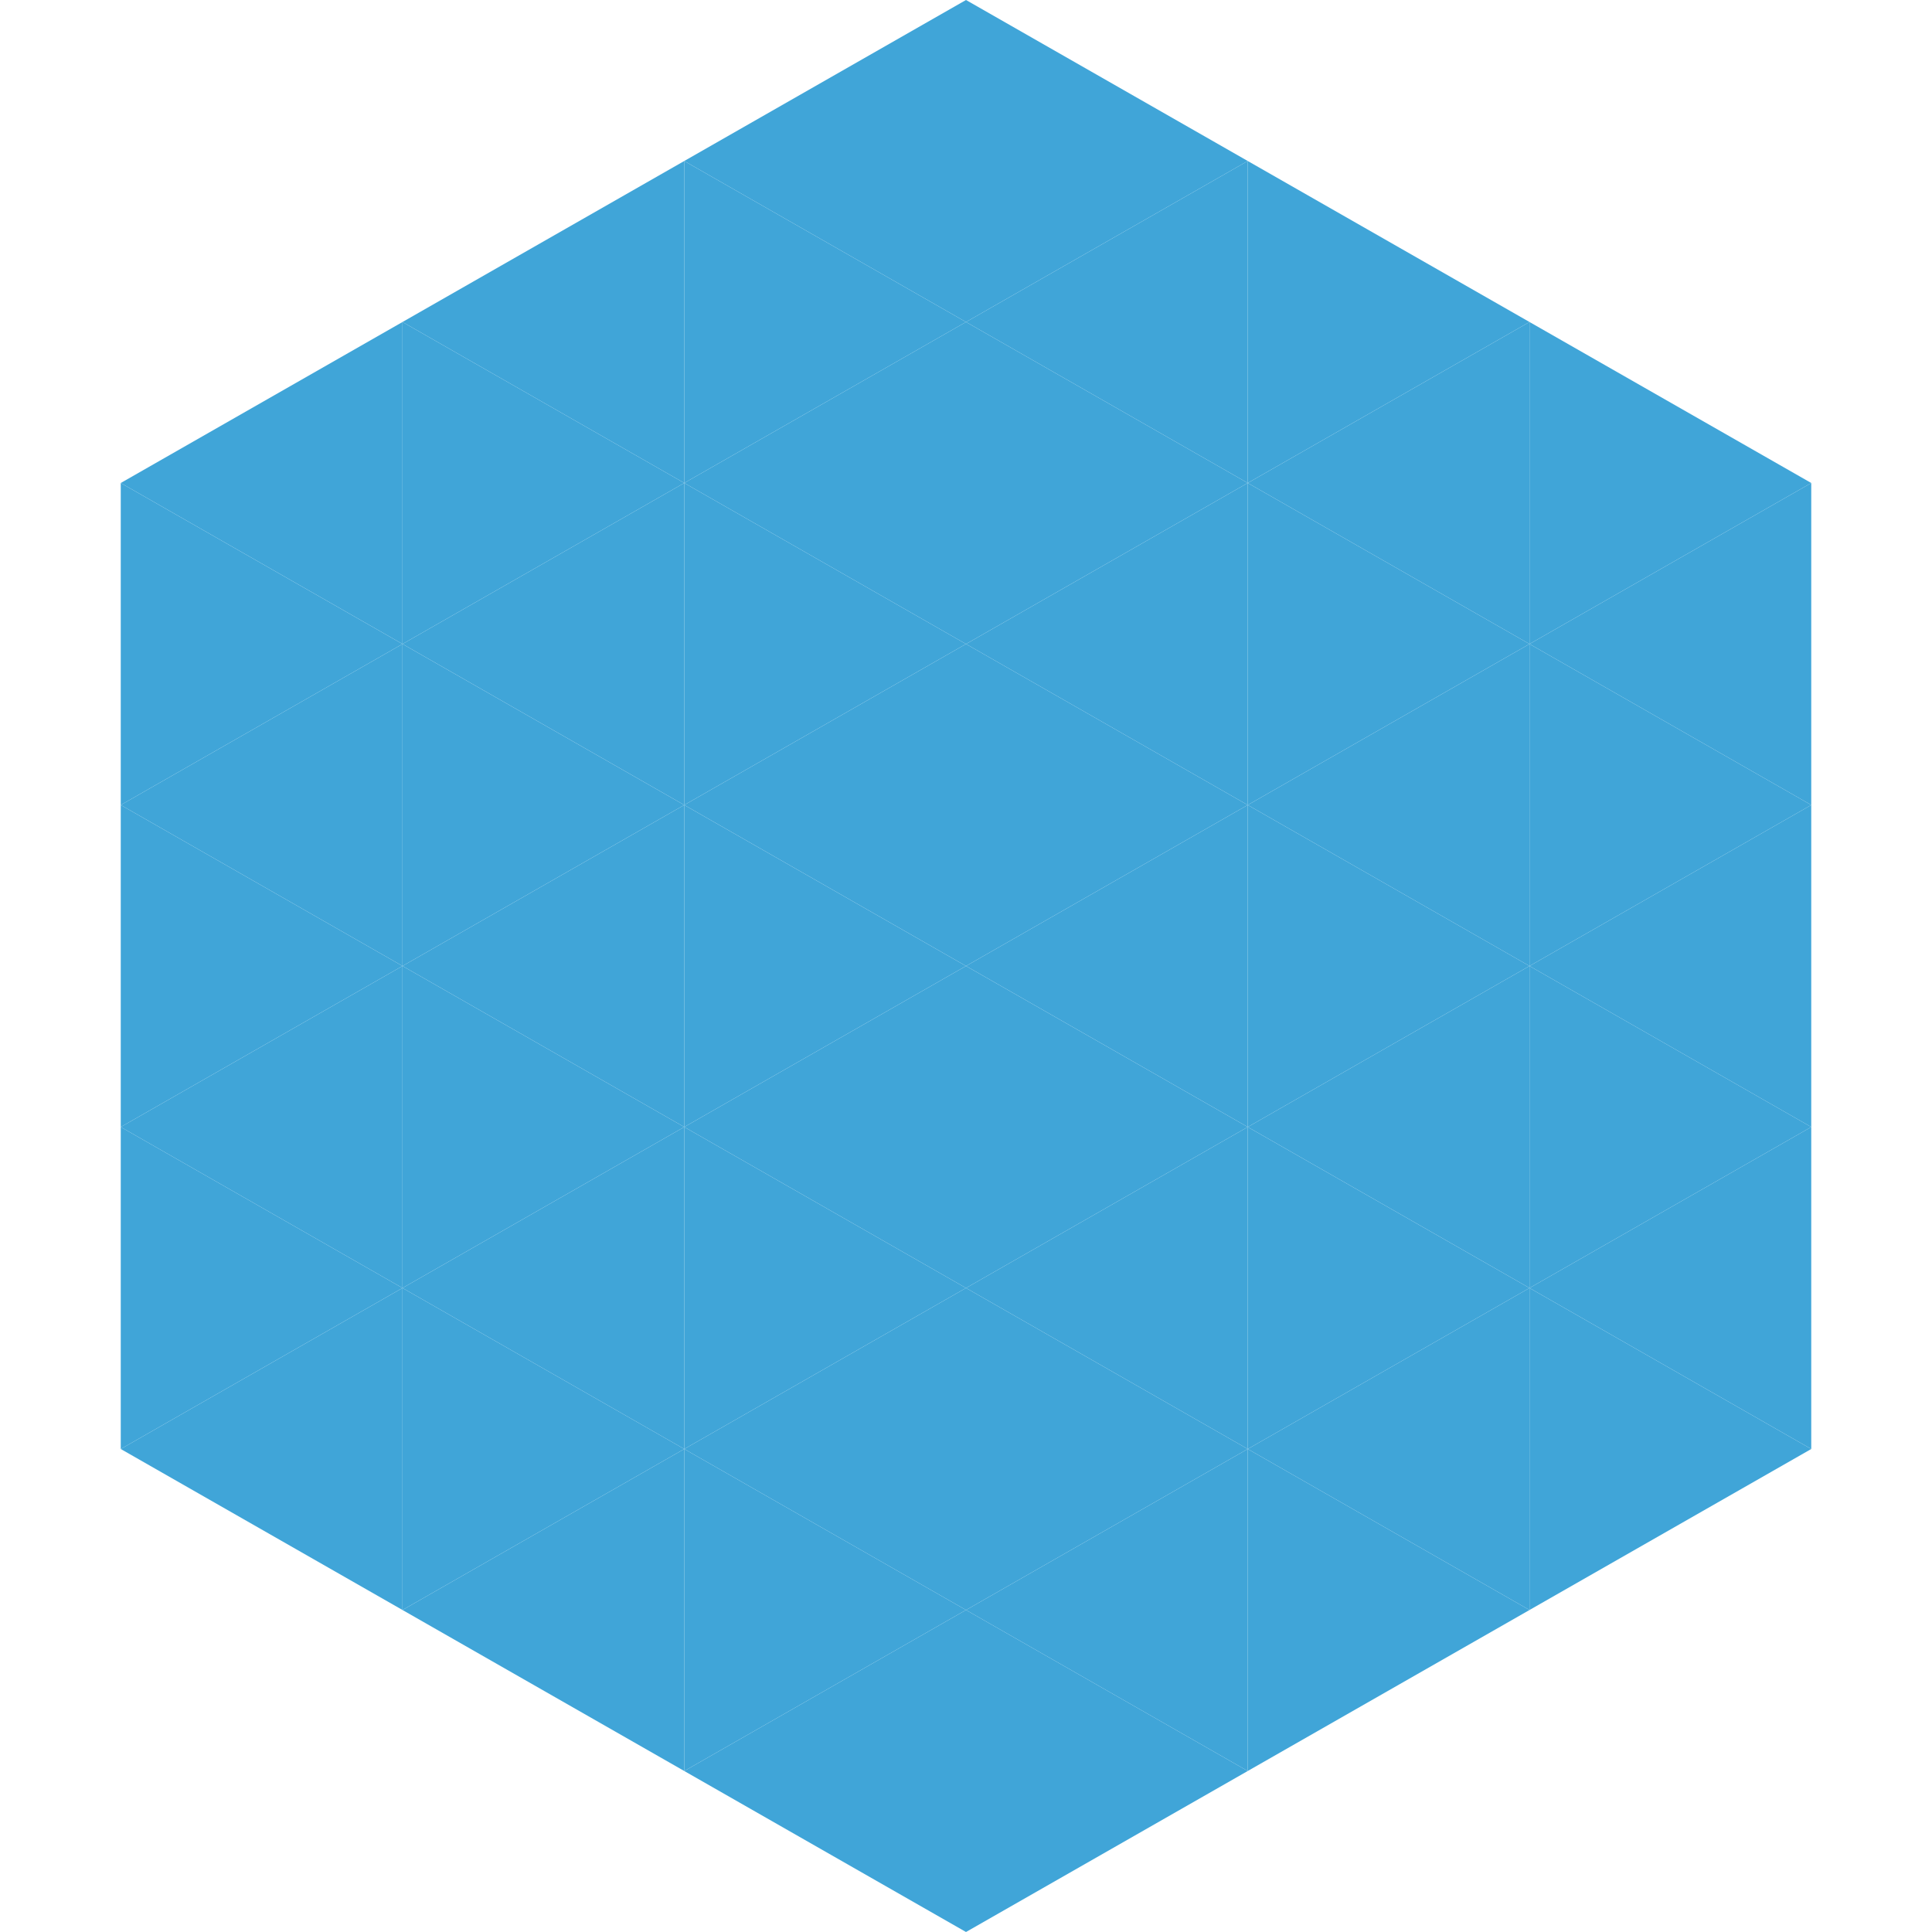 <?xml version="1.0"?>
<!-- Generated by SVGo -->
<svg width="240" height="240"
     xmlns="http://www.w3.org/2000/svg"
     xmlns:xlink="http://www.w3.org/1999/xlink">
<polygon points="50,40 15,60 50,80" style="fill:rgb(64,165,216)" />
<polygon points="190,40 225,60 190,80" style="fill:rgb(64,165,216)" />
<polygon points="15,60 50,80 15,100" style="fill:rgb(64,165,216)" />
<polygon points="225,60 190,80 225,100" style="fill:rgb(64,165,216)" />
<polygon points="50,80 15,100 50,120" style="fill:rgb(64,165,216)" />
<polygon points="190,80 225,100 190,120" style="fill:rgb(64,165,216)" />
<polygon points="15,100 50,120 15,140" style="fill:rgb(64,165,216)" />
<polygon points="225,100 190,120 225,140" style="fill:rgb(64,165,216)" />
<polygon points="50,120 15,140 50,160" style="fill:rgb(64,165,216)" />
<polygon points="190,120 225,140 190,160" style="fill:rgb(64,165,216)" />
<polygon points="15,140 50,160 15,180" style="fill:rgb(64,165,216)" />
<polygon points="225,140 190,160 225,180" style="fill:rgb(64,165,216)" />
<polygon points="50,160 15,180 50,200" style="fill:rgb(64,165,216)" />
<polygon points="190,160 225,180 190,200" style="fill:rgb(64,165,216)" />
<polygon points="15,180 50,200 15,220" style="fill:rgb(255,255,255); fill-opacity:0" />
<polygon points="225,180 190,200 225,220" style="fill:rgb(255,255,255); fill-opacity:0" />
<polygon points="50,0 85,20 50,40" style="fill:rgb(255,255,255); fill-opacity:0" />
<polygon points="190,0 155,20 190,40" style="fill:rgb(255,255,255); fill-opacity:0" />
<polygon points="85,20 50,40 85,60" style="fill:rgb(64,165,216)" />
<polygon points="155,20 190,40 155,60" style="fill:rgb(64,165,216)" />
<polygon points="50,40 85,60 50,80" style="fill:rgb(64,165,216)" />
<polygon points="190,40 155,60 190,80" style="fill:rgb(64,165,216)" />
<polygon points="85,60 50,80 85,100" style="fill:rgb(64,165,216)" />
<polygon points="155,60 190,80 155,100" style="fill:rgb(64,165,216)" />
<polygon points="50,80 85,100 50,120" style="fill:rgb(64,165,216)" />
<polygon points="190,80 155,100 190,120" style="fill:rgb(64,165,216)" />
<polygon points="85,100 50,120 85,140" style="fill:rgb(64,165,216)" />
<polygon points="155,100 190,120 155,140" style="fill:rgb(64,165,216)" />
<polygon points="50,120 85,140 50,160" style="fill:rgb(64,165,216)" />
<polygon points="190,120 155,140 190,160" style="fill:rgb(64,165,216)" />
<polygon points="85,140 50,160 85,180" style="fill:rgb(64,165,216)" />
<polygon points="155,140 190,160 155,180" style="fill:rgb(64,165,216)" />
<polygon points="50,160 85,180 50,200" style="fill:rgb(64,165,216)" />
<polygon points="190,160 155,180 190,200" style="fill:rgb(64,165,216)" />
<polygon points="85,180 50,200 85,220" style="fill:rgb(64,165,216)" />
<polygon points="155,180 190,200 155,220" style="fill:rgb(64,165,216)" />
<polygon points="120,0 85,20 120,40" style="fill:rgb(64,165,216)" />
<polygon points="120,0 155,20 120,40" style="fill:rgb(64,165,216)" />
<polygon points="85,20 120,40 85,60" style="fill:rgb(64,165,216)" />
<polygon points="155,20 120,40 155,60" style="fill:rgb(64,165,216)" />
<polygon points="120,40 85,60 120,80" style="fill:rgb(64,165,216)" />
<polygon points="120,40 155,60 120,80" style="fill:rgb(64,165,216)" />
<polygon points="85,60 120,80 85,100" style="fill:rgb(64,165,216)" />
<polygon points="155,60 120,80 155,100" style="fill:rgb(64,165,216)" />
<polygon points="120,80 85,100 120,120" style="fill:rgb(64,165,216)" />
<polygon points="120,80 155,100 120,120" style="fill:rgb(64,165,216)" />
<polygon points="85,100 120,120 85,140" style="fill:rgb(64,165,216)" />
<polygon points="155,100 120,120 155,140" style="fill:rgb(64,165,216)" />
<polygon points="120,120 85,140 120,160" style="fill:rgb(64,165,216)" />
<polygon points="120,120 155,140 120,160" style="fill:rgb(64,165,216)" />
<polygon points="85,140 120,160 85,180" style="fill:rgb(64,165,216)" />
<polygon points="155,140 120,160 155,180" style="fill:rgb(64,165,216)" />
<polygon points="120,160 85,180 120,200" style="fill:rgb(64,165,216)" />
<polygon points="120,160 155,180 120,200" style="fill:rgb(64,165,216)" />
<polygon points="85,180 120,200 85,220" style="fill:rgb(64,165,216)" />
<polygon points="155,180 120,200 155,220" style="fill:rgb(64,165,216)" />
<polygon points="120,200 85,220 120,240" style="fill:rgb(64,165,216)" />
<polygon points="120,200 155,220 120,240" style="fill:rgb(64,165,216)" />
<polygon points="85,220 120,240 85,260" style="fill:rgb(255,255,255); fill-opacity:0" />
<polygon points="155,220 120,240 155,260" style="fill:rgb(255,255,255); fill-opacity:0" />
</svg>
